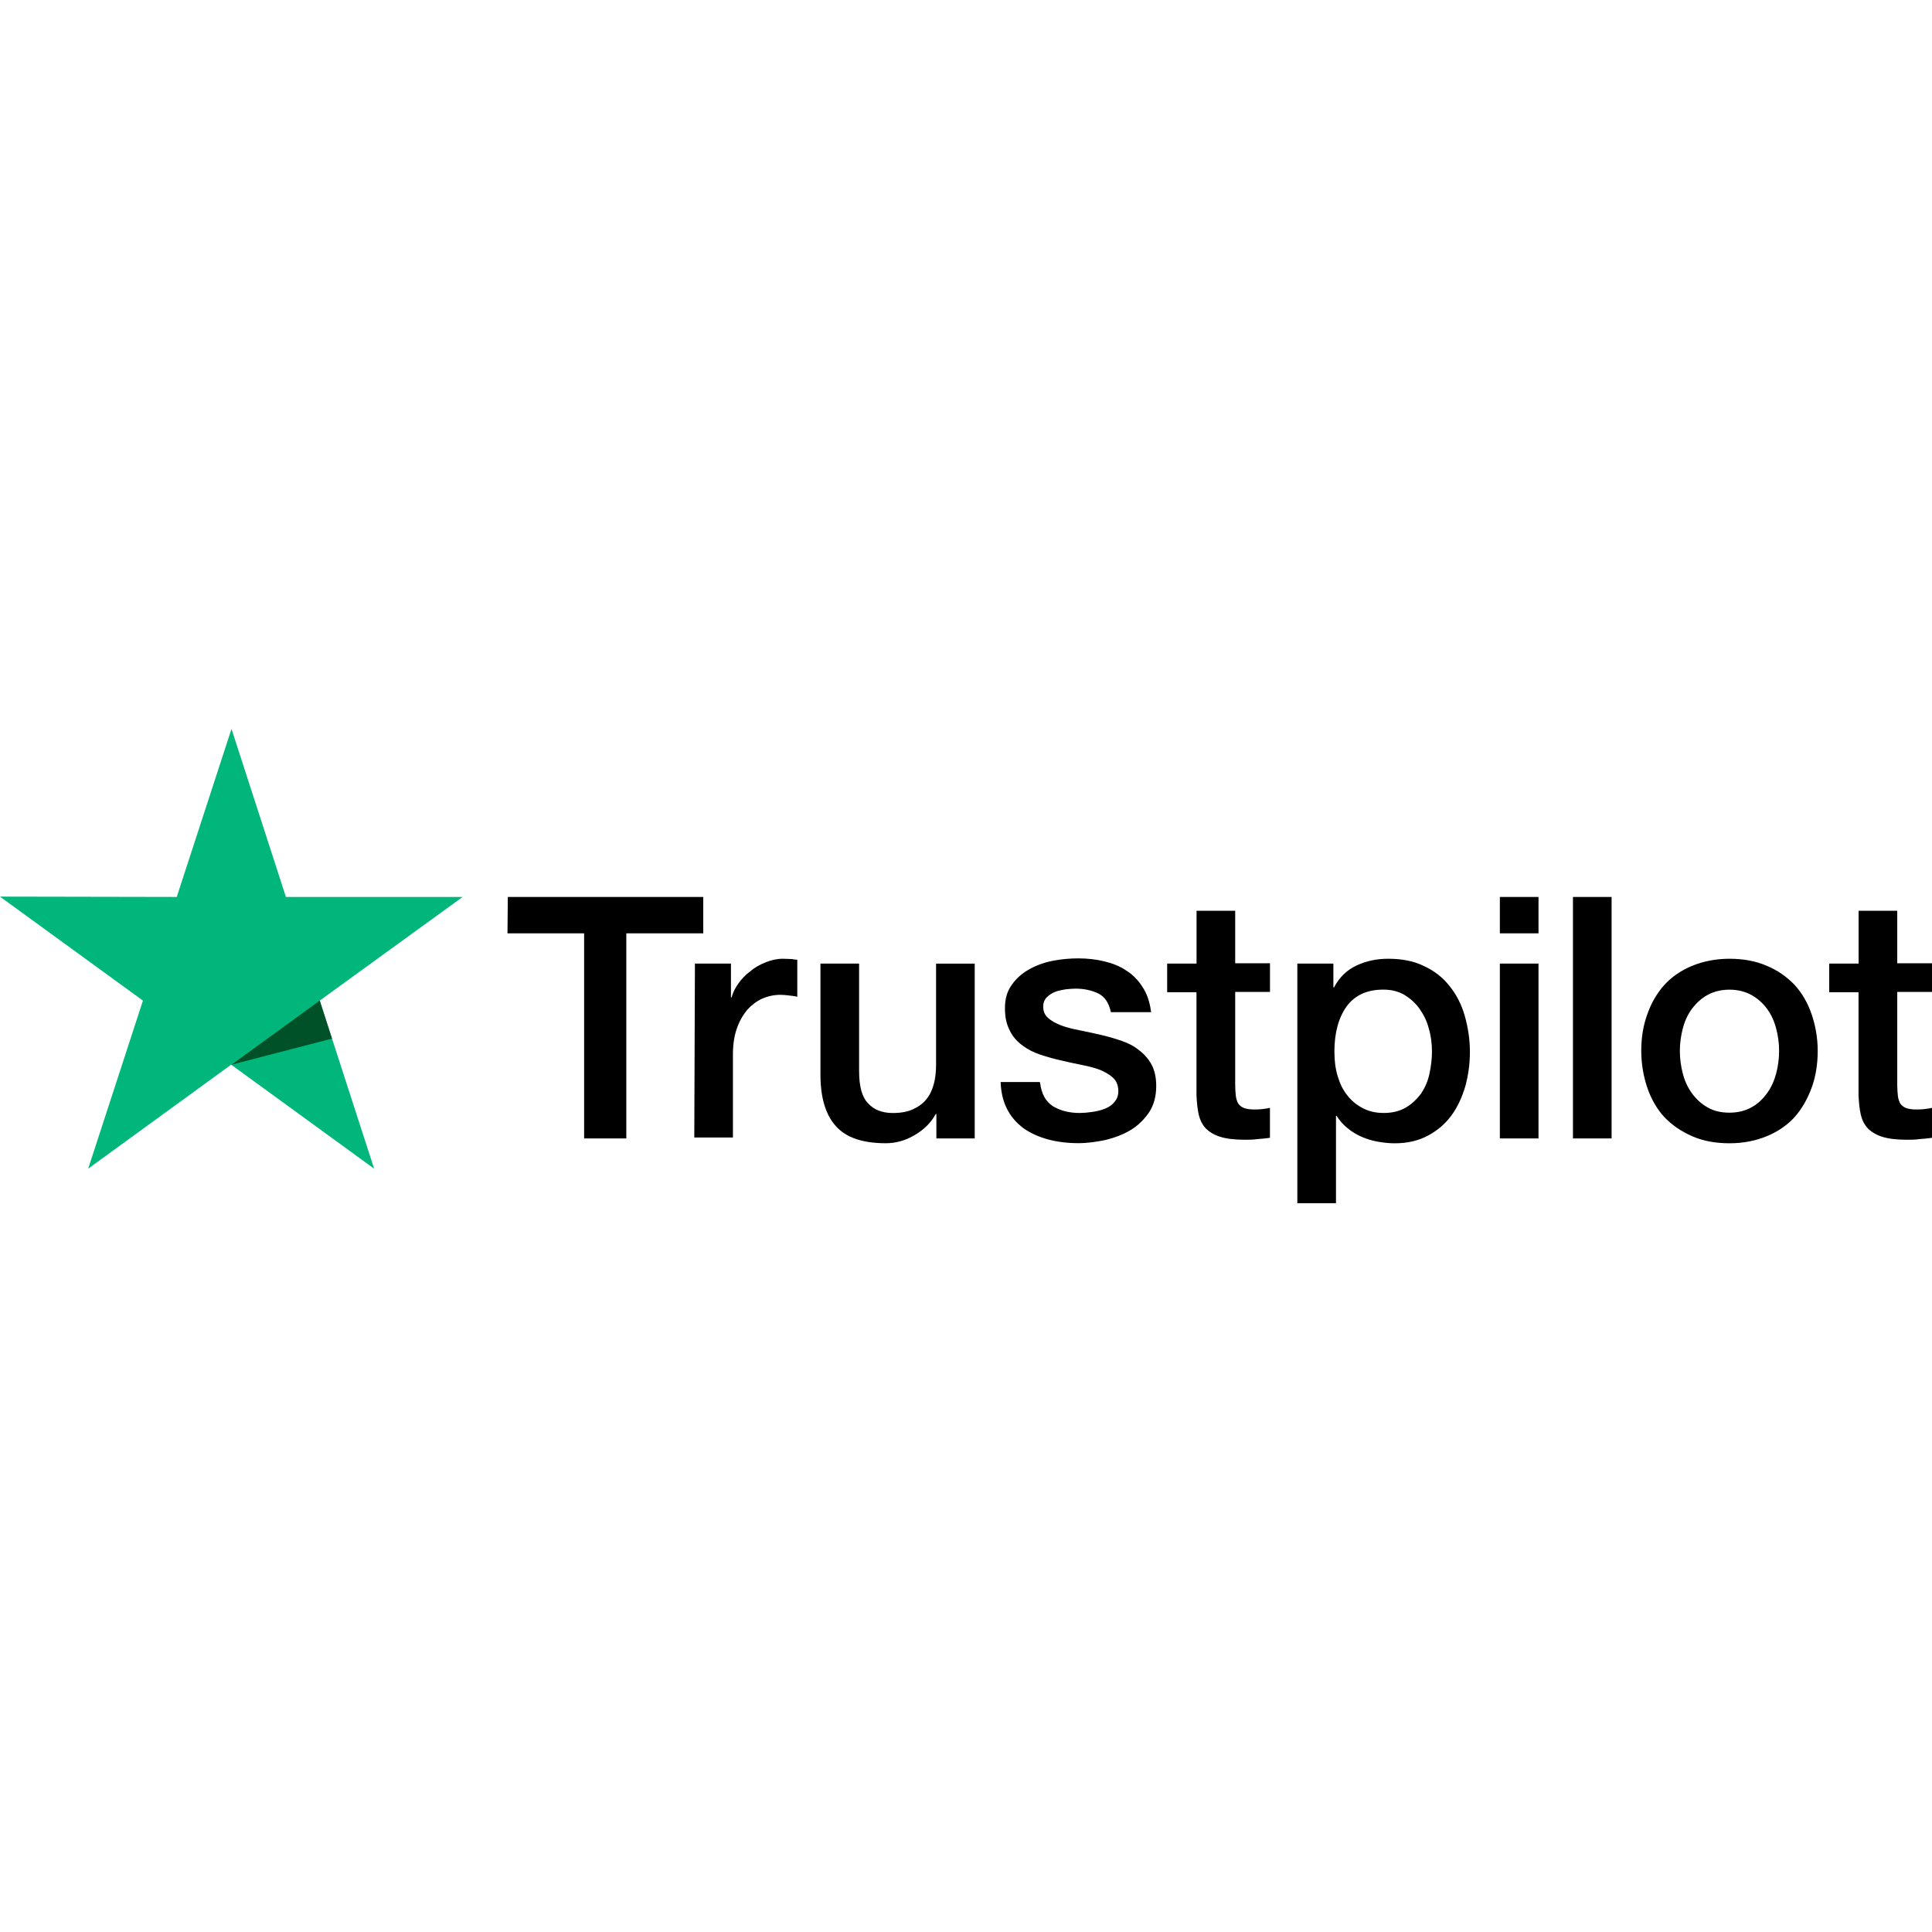 <?xml version="1.0" encoding="UTF-8"?>
<svg xmlns="http://www.w3.org/2000/svg" version="1.1" viewBox="0 0 512 512">
  <defs>
    <style>
      .cls-1 {
        fill: #005128;
      }

      .cls-2 {
        fill: #00b67a;
      }
    </style>
  </defs>
  <!-- Generator: Adobe Illustrator 28.6.0, SVG Export Plug-In . SVG Version: 1.2.0 Build 709)  -->
  <g>
    <g id="Layer_1">
      <g>
        <path d="M134.57,237.7h51.8v9.64h-20.39v54.36h-11.18v-54.36h-20.31l.09-9.64ZM184.15,255.36h9.56v8.96h.17c.34-1.28.94-2.47,1.79-3.67s1.88-2.3,3.16-3.24c1.19-1.02,2.56-1.79,4.1-2.39,1.45-.6,2.99-.94,4.52-.94,1.19,0,2.05.09,2.47.09.43.09.94.17,1.37.17v9.81c-.68-.17-1.45-.26-2.22-.34s-1.45-.17-2.22-.17c-1.71,0-3.33.34-4.86,1.02s-2.82,1.71-4.01,2.99c-1.11,1.37-2.05,2.99-2.73,4.95s-1.02,4.27-1.02,6.83v22.02h-10.24l.17-46.08ZM258.22,301.7h-10.07v-6.49h-.17c-1.28,2.39-3.16,4.18-5.63,5.63s-5.03,2.13-7.59,2.13c-6.06,0-10.5-1.45-13.23-4.52-2.73-2.99-4.1-7.59-4.1-13.65v-29.44h10.24v28.42c0,4.1.77,7,2.39,8.62,1.54,1.71,3.75,2.56,6.57,2.56,2.13,0,3.93-.34,5.38-1.02s2.65-1.54,3.5-2.65c.94-1.11,1.54-2.47,1.96-4.01s.6-3.24.6-5.03v-26.88h10.24v46.34h-.09ZM275.63,286.85c.34,2.99,1.45,5.03,3.41,6.31,1.96,1.19,4.35,1.79,7.08,1.79.94,0,2.05-.09,3.24-.26s2.39-.43,3.41-.85c1.11-.43,1.96-1.02,2.65-1.88s1.02-1.88.94-3.16-.51-2.39-1.45-3.24-2.05-1.45-3.41-2.05c-1.37-.51-2.99-.94-4.78-1.28s-3.58-.77-5.46-1.19-3.75-.94-5.55-1.54-3.33-1.37-4.78-2.47c-1.37-1.02-2.56-2.3-3.33-3.93-.85-1.62-1.28-3.5-1.28-5.89,0-2.56.6-4.61,1.88-6.31,1.19-1.71,2.82-3.07,4.69-4.1s4.01-1.79,6.31-2.22,4.52-.6,6.57-.6c2.39,0,4.69.26,6.83.77s4.18,1.28,5.89,2.47c1.79,1.11,3.24,2.65,4.35,4.44,1.19,1.79,1.88,4.01,2.22,6.57h-10.67c-.51-2.47-1.62-4.1-3.33-4.95-1.79-.85-3.75-1.28-6.06-1.28-.68,0-1.62.09-2.56.17-1.02.17-1.88.34-2.82.68-.85.34-1.62.85-2.22,1.45s-.94,1.45-.94,2.47c0,1.28.43,2.22,1.28,2.99s1.96,1.37,3.41,1.96c1.37.51,2.99.94,4.78,1.28s3.67.77,5.55,1.19,3.67.94,5.46,1.54,3.41,1.37,4.78,2.47c1.37,1.02,2.56,2.3,3.41,3.84s1.28,3.5,1.28,5.72c0,2.73-.6,5.03-1.88,7-1.28,1.88-2.9,3.5-4.86,4.69s-4.27,2.05-6.66,2.65c-2.47.51-4.86.85-7.25.85-2.9,0-5.63-.34-8.11-1.02s-4.69-1.71-6.49-2.99c-1.79-1.37-3.24-2.99-4.27-5.03-1.02-1.96-1.62-4.35-1.71-7.17h10.33v.09h.09ZM309.33,255.36h7.77v-13.99h10.24v13.91h9.22v7.59h-9.22v24.75c0,1.11.09,1.96.17,2.82.09.77.34,1.45.6,1.96.34.51.85.94,1.45,1.19.68.26,1.54.43,2.73.43.68,0,1.45,0,2.13-.09s1.45-.17,2.13-.34v7.94c-1.11.17-2.22.26-3.33.34-1.11.17-2.13.17-3.33.17-2.73,0-4.86-.26-6.49-.77s-2.9-1.28-3.84-2.22c-.94-1.02-1.54-2.22-1.88-3.67s-.51-3.24-.6-5.12v-27.31h-7.77v-7.77.17ZM343.72,255.36h9.64v6.31h.17c1.45-2.73,3.41-4.61,5.97-5.8s5.29-1.79,8.36-1.79c3.67,0,6.83.6,9.56,1.96,2.73,1.28,4.95,2.99,6.74,5.29,1.79,2.22,3.16,4.86,4.01,7.85s1.37,6.23,1.37,9.56-.43,6.14-1.19,9.05c-.85,2.9-2.05,5.55-3.67,7.77s-3.67,4.01-6.23,5.38-5.46,2.05-8.87,2.05c-1.45,0-2.99-.17-4.44-.43s-2.9-.68-4.27-1.28-2.65-1.37-3.75-2.3c-1.19-.94-2.13-2.05-2.9-3.24h-.17v23.13h-10.24v-63.49h-.09ZM379.48,278.57c0-2.05-.26-4.1-.85-6.06-.51-1.96-1.37-3.67-2.47-5.21s-2.47-2.73-4.01-3.67c-1.62-.94-3.5-1.37-5.55-1.37-4.27,0-7.51,1.45-9.73,4.44-2.13,2.99-3.24,7-3.24,11.95,0,2.39.26,4.52.85,6.49s1.37,3.67,2.56,5.12c1.11,1.45,2.47,2.56,4.1,3.41s3.41,1.28,5.55,1.28c2.39,0,4.27-.51,5.89-1.45s2.9-2.22,4.01-3.67c1.02-1.54,1.79-3.24,2.22-5.21.43-2.05.68-4.01.68-6.06ZM397.48,237.7h10.24v9.64h-10.24v-9.64ZM397.48,255.36h10.24v46.34h-10.24v-46.34ZM416.85,237.7h10.24v64h-10.24v-64ZM458.33,302.98c-3.67,0-7-.6-9.9-1.88-2.9-1.28-5.29-2.9-7.34-5.03-1.96-2.13-3.5-4.78-4.52-7.77s-1.62-6.31-1.62-9.81.51-6.74,1.62-9.73c1.02-2.99,2.56-5.55,4.52-7.77,1.96-2.13,4.44-3.84,7.34-5.03s6.23-1.88,9.9-1.88,7,.6,9.9,1.88c2.9,1.19,5.29,2.9,7.34,5.03,1.96,2.13,3.5,4.78,4.52,7.77s1.62,6.23,1.62,9.73-.51,6.83-1.62,9.81-2.56,5.55-4.52,7.77c-1.96,2.13-4.44,3.84-7.34,5.03s-6.14,1.88-9.9,1.88ZM458.33,294.87c2.22,0,4.27-.51,5.89-1.45,1.71-.94,2.99-2.22,4.1-3.75s1.88-3.33,2.39-5.21c.51-1.96.77-3.93.77-5.97s-.26-3.93-.77-5.89-1.28-3.67-2.39-5.21-2.47-2.73-4.1-3.67c-1.71-.94-3.67-1.45-5.89-1.45s-4.27.51-5.89,1.45c-1.71.94-2.99,2.22-4.1,3.67-1.11,1.54-1.88,3.24-2.39,5.21s-.77,3.93-.77,5.89.26,4.01.77,5.97,1.28,3.67,2.39,5.21,2.47,2.82,4.1,3.75c1.71,1.02,3.67,1.45,5.89,1.45ZM484.78,255.36h7.77v-13.99h10.24v13.91h9.22v7.59h-9.22v24.75c0,1.11.09,1.96.17,2.82.09.77.34,1.45.6,1.96.34.51.85.94,1.45,1.19.68.26,1.54.43,2.73.43.68,0,1.45,0,2.13-.09s1.45-.17,2.13-.34v7.94c-1.11.17-2.22.26-3.33.34-1.11.17-2.13.17-3.33.17-2.73,0-4.86-.26-6.49-.77s-2.9-1.28-3.84-2.22c-.94-1.02-1.54-2.22-1.88-3.67s-.51-3.24-.6-5.12v-27.31h-7.77v-7.77.17Z"/>
        <path class="cls-2" d="M122.62,237.7h-46.85l-14.42-44.54-14.51,44.54-46.85-.09,37.89,27.56-14.51,44.54,37.89-27.56,37.89,27.56-14.42-44.54,37.89-27.48Z"/>
        <path class="cls-1" d="M87.98,275.24l-3.24-10.07-23.38,16.98,26.62-6.91Z"/>
      </g>
    </g>
  </g>
</svg>